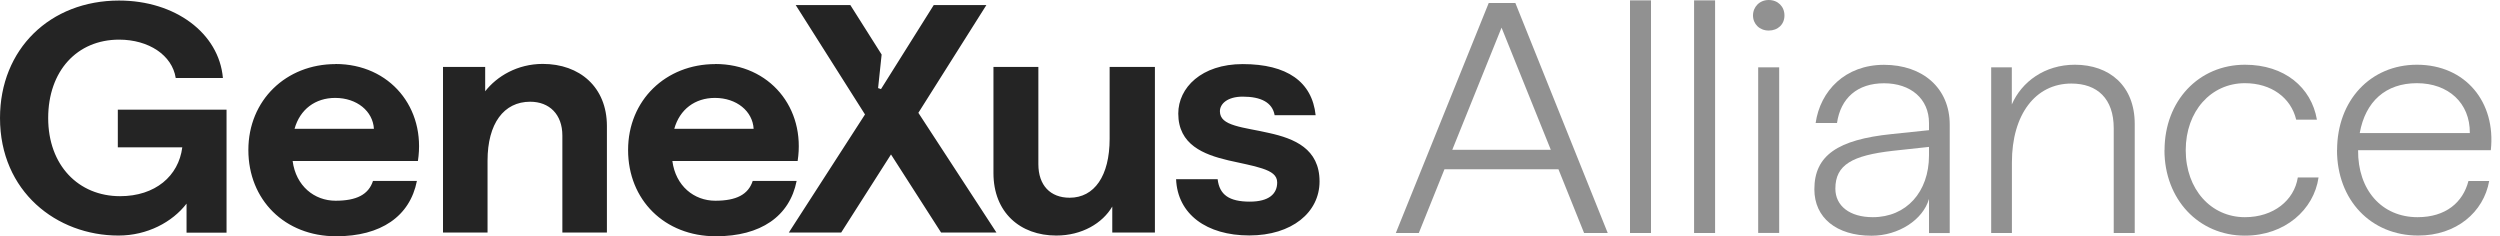 <svg width="275" height="26" viewBox="0 0 275 26" fill="none" xmlns="http://www.w3.org/2000/svg">
<g clip-path="url(#clip0_2443_413)">
<path d="M78.68 7.04C84.66 7.04 88.64 11.87 87.74 17.71H73.96C74.32 20.47 76.36 22.08 78.68 22.08C81 22.08 82.31 21.4 82.8 19.9H87.63C86.86 23.8 83.67 25.99 78.75 25.99C73.09 25.99 69.09 21.98 69.09 16.5C69.09 11.02 73.24 7.05 78.68 7.05V7.04ZM78.64 10.77C76.46 10.77 74.77 12.02 74.17 14.17H82.9C82.79 12.24 81.04 10.77 78.64 10.77ZM129.36 19.71H133.94C134.14 21.43 135.21 22.18 137.48 22.18C139.59 22.18 140.49 21.32 140.49 20.07C140.49 19.28 139.87 18.87 138.84 18.53C137.83 18.19 136.48 17.96 135.12 17.64C132.4 17 129.61 15.92 129.61 12.49C129.61 9.66 132.15 7.05 136.7 7.05C141.57 7.05 144.33 8.99 144.72 12.67H140.21C139.96 11.27 138.71 10.63 136.7 10.63C135.02 10.63 134.19 11.42 134.19 12.24C134.19 13.06 134.79 13.49 135.84 13.81C136.87 14.13 138.24 14.31 139.6 14.63C142.36 15.24 145.15 16.35 145.15 19.96C145.15 23.36 142.11 25.9 137.42 25.9C132.73 25.9 129.53 23.57 129.37 19.71H129.36ZM109.28 19.03V7.36H114.22V18.06C114.22 20.39 115.54 21.75 117.66 21.75C120.38 21.75 122.06 19.35 122.06 15.27V7.36H127.04V25.58H122.35V22.72C121.28 24.55 119.02 25.91 116.19 25.91C112.22 25.91 109.28 23.37 109.28 19.04V19.03ZM48.72 7.36H53.37V10.04C54.66 8.39 56.91 7.03 59.71 7.03C63.75 7.03 66.76 9.57 66.76 13.87V25.58H61.86V14.91C61.86 12.58 60.43 11.19 58.32 11.19C55.42 11.19 53.63 13.59 53.63 17.67V25.58H48.73V7.36H48.72ZM36.91 7.04C42.89 7.04 46.87 11.87 45.97 17.71H32.19C32.55 20.47 34.59 22.08 36.91 22.08C39.23 22.08 40.54 21.4 41.03 19.9H45.86C45.09 23.8 41.9 25.99 36.98 25.99C31.32 25.99 27.32 21.98 27.32 16.5C27.32 11.02 31.47 7.05 36.91 7.05V7.04ZM13.03 25.91C6.23 25.91 0 21.07 0 12.98C0 5.4 5.51 0.06 13.1 0.06C19.26 0.06 24.09 3.64 24.52 8.58H19.33C18.94 6.07 16.36 4.36 13.1 4.36C8.48 4.36 5.3 7.8 5.3 12.99C5.3 18.18 8.63 21.58 13.21 21.58C17.08 21.58 19.65 19.36 20.05 16.21H12.96V12.06H24.92V25.59H20.52V22.4C18.95 24.44 16.19 25.91 13.04 25.91H13.03ZM36.87 10.77C34.69 10.77 33 12.02 32.4 14.17H41.13C41.02 12.24 39.27 10.77 36.87 10.77ZM108.5 0.56L101.02 12.41L109.61 25.58H103.52L98.01 16.99L92.53 25.58H86.77L95.15 12.59L87.53 0.56H93.54L96.98 6L96.59 9.69L96.91 9.8L102.71 0.56H108.51H108.5Z" fill="#242424"/>
<path d="M163.76 0.33H166.69L176.85 25.63H174.25L171.43 18.62H158.89L156.07 25.63H153.54L163.76 0.33ZM170.59 16.48L165.17 3.04L159.75 16.48H170.59Z" fill="#919191"/>
<path d="M179.3 0.04H181.61V25.63H179.3V0.04Z" fill="#919191"/>
<path d="M186.35 0.04H188.66V25.63H186.35V0.04Z" fill="#919191"/>
<path d="M194.56 0C195.57 0 196.29 0.72 196.29 1.7C196.29 2.68 195.57 3.36 194.56 3.36C193.55 3.36 192.83 2.64 192.83 1.7C192.83 0.76 193.55 0 194.56 0ZM193.4 7.41H195.71V25.62H193.4V7.41Z" fill="#919191"/>
<path d="M199.58 20.82C199.58 17.1 202.15 15.36 208.07 14.75L212.19 14.32V13.53C212.19 10.86 210.17 9.16 207.24 9.16C204.31 9.16 202.47 10.79 202.07 13.53H199.72C200.23 9.99 202.97 7.13 207.24 7.13C211.51 7.13 214.47 9.7 214.47 13.71V25.64H212.19V21.88C211.54 24.16 208.86 25.93 205.87 25.93C202 25.93 199.58 23.94 199.58 20.83V20.82ZM206.01 23.89C209.7 23.89 212.19 21.11 212.19 17.1V16.16L208.21 16.59C203.77 17.1 201.89 18.11 201.89 20.75C201.89 22.66 203.48 23.89 206.01 23.89Z" fill="#919191"/>
<path d="M219.02 7.41H221.3V11.49C222.38 9 224.91 7.12 228.24 7.12C232.03 7.12 234.82 9.43 234.82 13.63V25.63H232.51V14.1C232.51 10.85 230.7 9.19 227.85 9.19C223.88 9.19 221.31 12.62 221.31 17.86V25.63H219.03V7.41H219.02Z" fill="#919191"/>
<path d="M238.1 16.52C238.1 11.1 241.86 7.12 246.95 7.12C251.29 7.12 254.25 9.61 254.86 13.16H252.58C252 10.74 249.83 9.15 246.94 9.15C243.22 9.15 240.43 12.22 240.43 16.52C240.43 20.82 243.21 23.89 246.94 23.89C250.08 23.89 252.36 22.05 252.76 19.52H255.04C254.53 23.06 251.35 25.92 246.94 25.92C241.84 25.92 238.09 21.91 238.09 16.52H238.1Z" fill="#919191"/>
<path d="M257.08 16.52C257.08 11.03 260.77 7.12 265.86 7.12C271.21 7.12 274.57 11.24 273.99 16.52H259.39C259.35 20.89 261.99 23.89 265.93 23.89C269.04 23.89 270.92 22.26 271.53 19.91H273.81C273.2 23.34 270.2 25.91 266 25.91C260.8 25.91 257.07 22.01 257.07 16.51L257.08 16.52ZM271.68 14.64C271.72 11.32 269.3 9.15 265.86 9.15C262.42 9.15 260.19 11.17 259.57 14.64H271.68Z" fill="#919191"/>
</g>
<defs>
<clipPath id="clip0_2443_413">
<rect width="274.06" height="25.98" fill="white"/>
</clipPath>
</defs>
</svg>
